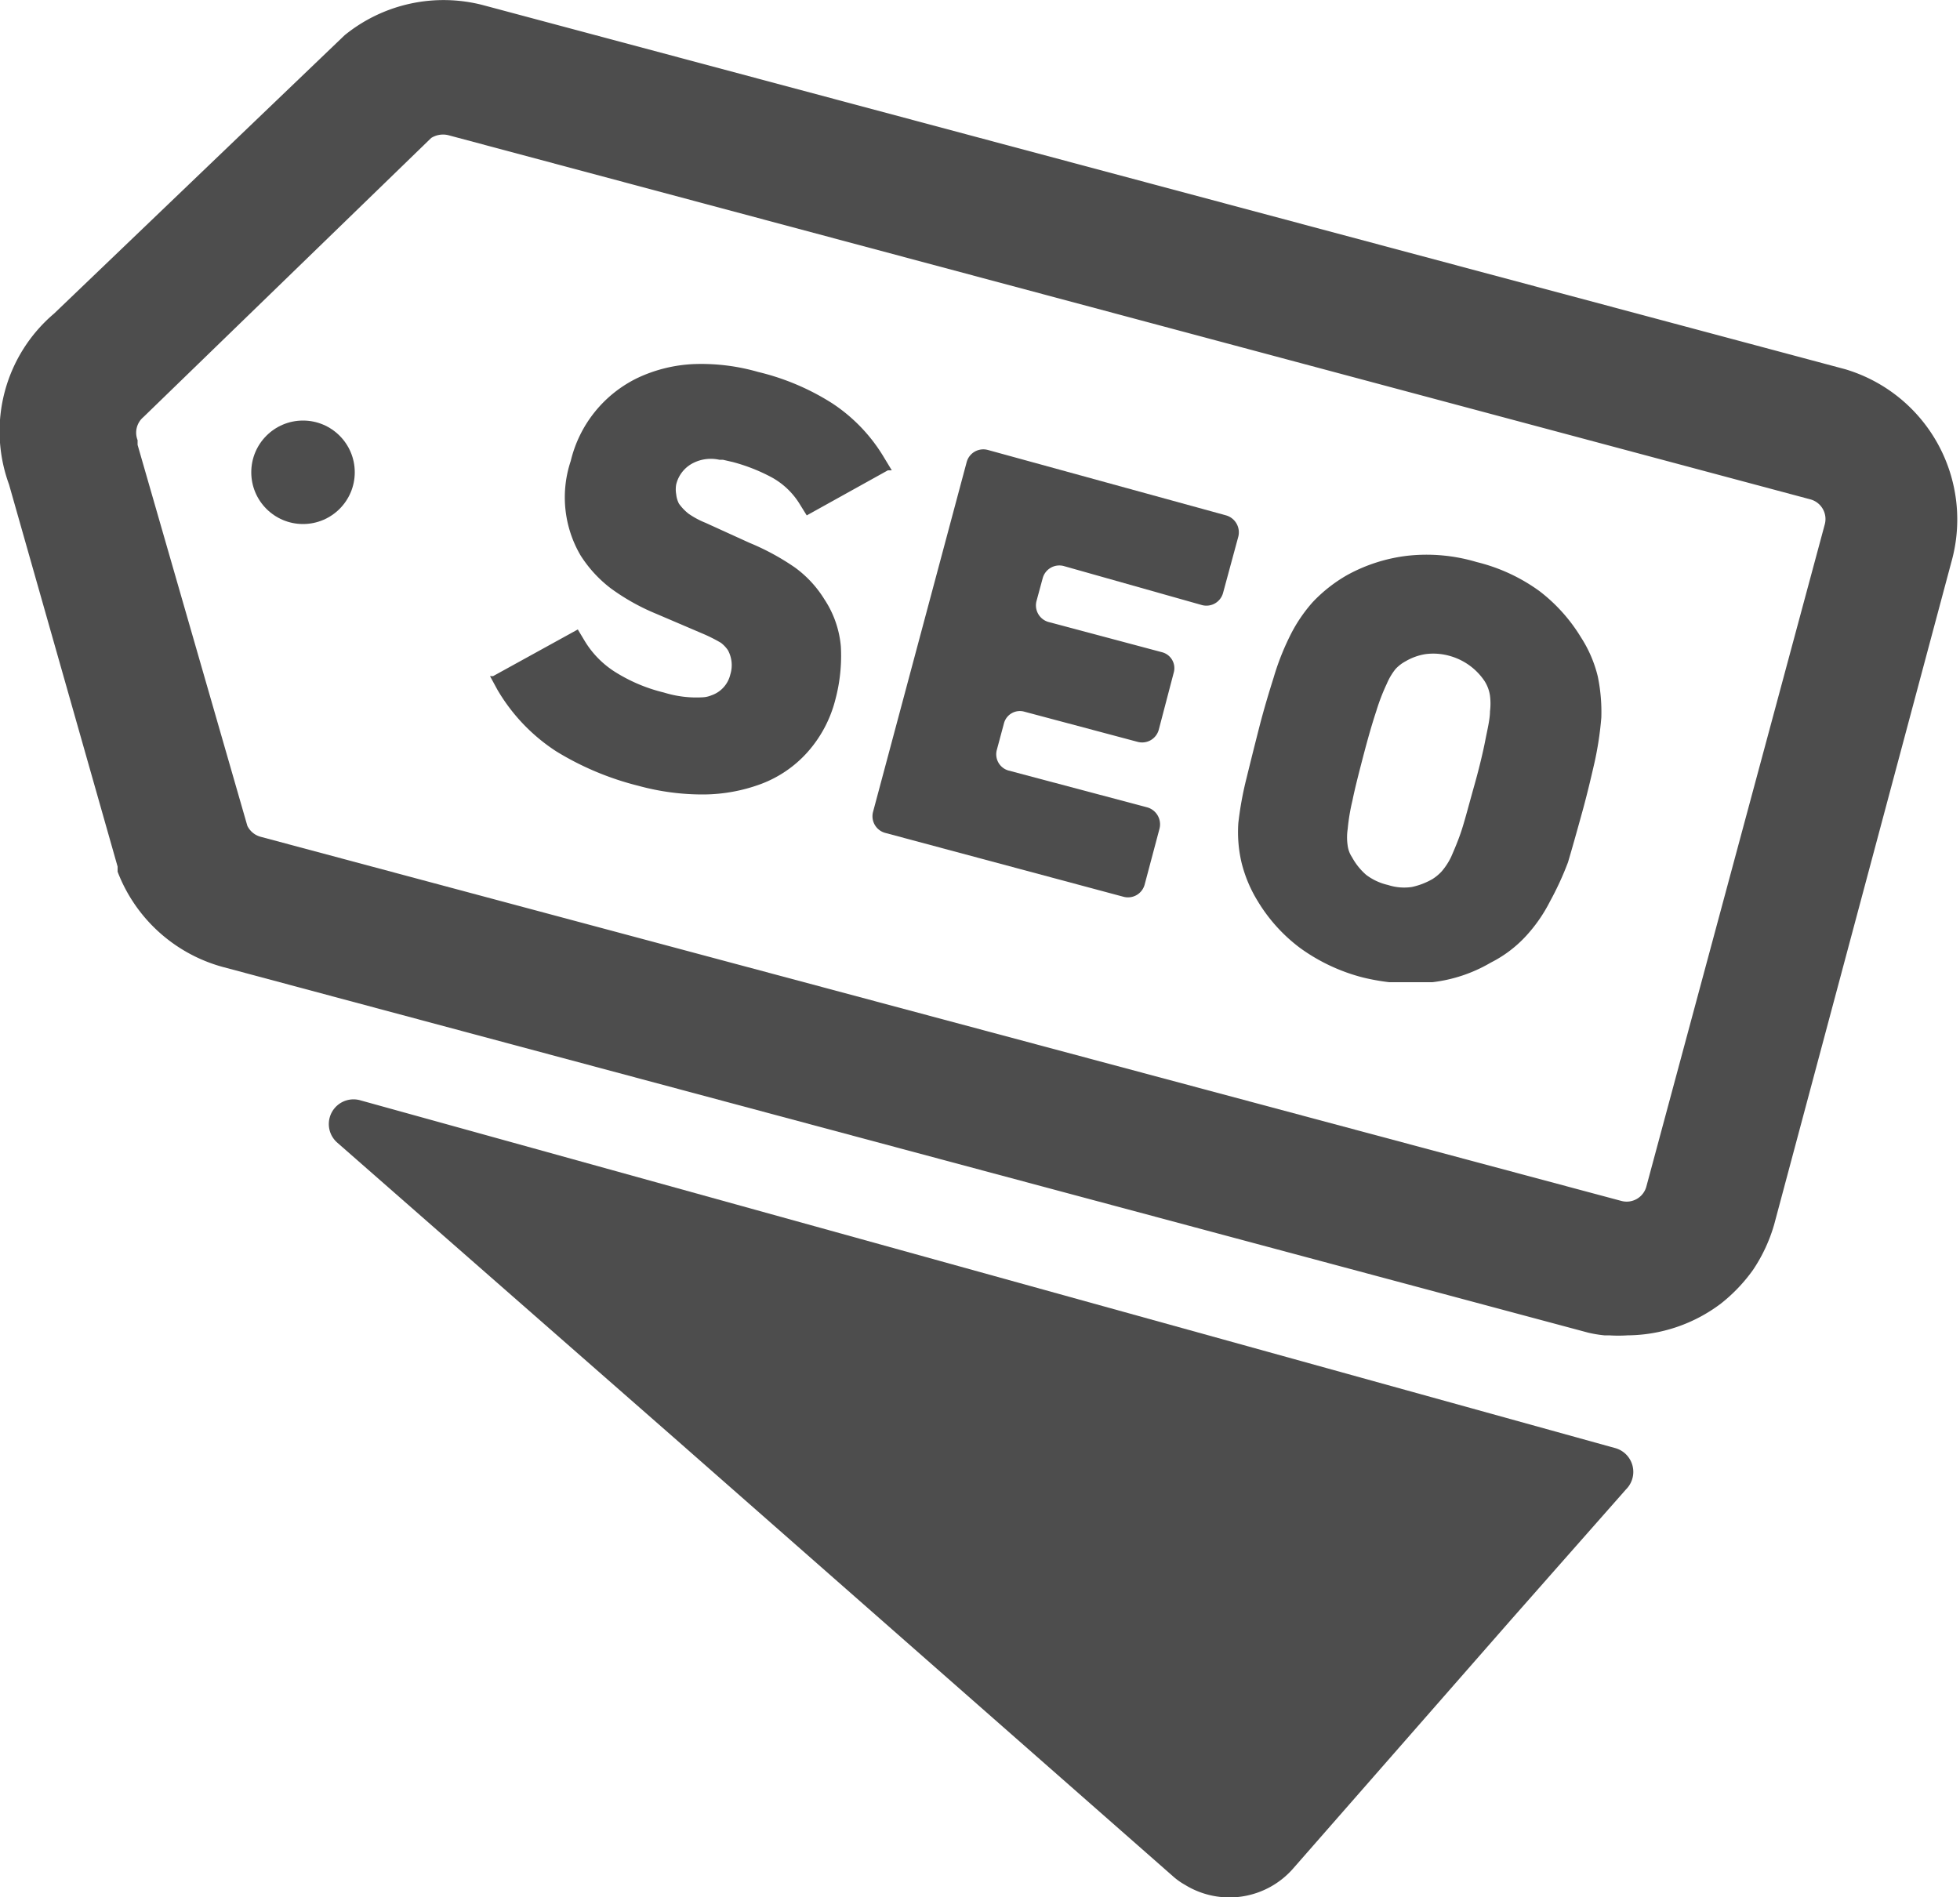 <svg xmlns="http://www.w3.org/2000/svg" viewBox="0 0 50 48.4"><defs><style>.cls-1{fill:#4d4d4d;}</style></defs><g id="レイヤー_2" data-name="レイヤー 2"><g id="レイヤー_1-2" data-name="レイヤー 1"><path class="cls-1" d="M47.07,9.42,12.32.13A4,4,0,0,0,8.79.9L1.38,8A3.94,3.94,0,0,0,.23,12.36L3,22.11l0,.13a4,4,0,0,0,2.68,2.43L40.51,34a3.07,3.07,0,0,0,.42.07l.12,0a3.71,3.71,0,0,0,.47,0h0a4,4,0,0,0,2.38-.81h0a4.18,4.18,0,0,0,.44-.4l0,0a4.22,4.22,0,0,0,.38-.46l0,0a4.11,4.11,0,0,0,.54-1.16l4.52-16.9A4,4,0,0,0,47.07,9.42ZM6.31,21.07l-2.8-9.72,0-.12a.52.52,0,0,1,.15-.59L11,3.52a.57.57,0,0,1,.44-.07l34.74,9.29a.52.52,0,0,1,.37.64L42,30.27a.52.52,0,0,1-.64.37L6.65,21.35A.53.53,0,0,1,6.31,21.07Z"/><path class="cls-1" d="M12.69,17.6a4.71,4.71,0,0,0,1.5,1.57,7.46,7.46,0,0,0,2.1.88,6.19,6.19,0,0,0,1.65.22A4.28,4.28,0,0,0,19.42,20a3,3,0,0,0,1.18-.81,3.19,3.19,0,0,0,.71-1.34,4.32,4.32,0,0,0,.14-1.36,2.58,2.58,0,0,0-.42-1.2,2.85,2.85,0,0,0-.75-.81,6.16,6.16,0,0,0-1.16-.63L18,13.34a2.19,2.19,0,0,1-.43-.23,1.23,1.23,0,0,1-.25-.26.67.67,0,0,1-.07-.24.71.71,0,0,1,0-.25.83.83,0,0,1,.44-.55,1,1,0,0,1,.66-.08h.09l.26.06a4.61,4.61,0,0,1,.95.37,1.92,1.92,0,0,1,.75.7l.18.29L22.65,12l.1,0h0l-.2-.33a4.26,4.26,0,0,0-1.32-1.38,6.19,6.19,0,0,0-1.89-.8,5.23,5.23,0,0,0-1.66-.2,3.75,3.75,0,0,0-1.41.35,3.17,3.17,0,0,0-1.71,2.12,2.93,2.93,0,0,0,.25,2.41,3.24,3.24,0,0,0,.77.84,5.51,5.51,0,0,0,1.16.65l1.17.5a4,4,0,0,1,.48.24.81.81,0,0,1,.18.19.8.8,0,0,1,.06.62.74.74,0,0,1-.48.53.65.65,0,0,1-.21.05h0a2.78,2.78,0,0,1-1-.12,4.17,4.17,0,0,1-1.19-.49,2.41,2.41,0,0,1-.83-.82l-.18-.3-2.16,1.19-.08,0h0Z"/><path class="cls-1" d="M22.58,21.25l6.08,1.63a.44.44,0,0,0,.54-.31l.38-1.43a.45.45,0,0,0-.31-.54l-3.54-.94a.43.43,0,0,1-.3-.53l.18-.67a.42.42,0,0,1,.53-.3l2.89.77a.44.44,0,0,0,.53-.31l.38-1.45a.42.42,0,0,0-.3-.53l-2.89-.77a.44.44,0,0,1-.31-.53l.16-.59a.44.44,0,0,1,.53-.31l3.54,1a.44.44,0,0,0,.53-.31l.39-1.44a.45.45,0,0,0-.31-.54L25.2,11.48a.44.44,0,0,0-.54.31l-2.39,8.93A.44.44,0,0,0,22.58,21.25Z"/><path class="cls-1" d="M31.67,22a3.45,3.45,0,0,0,.42,1,4.19,4.19,0,0,0,1.08,1.19,4.74,4.74,0,0,0,1.6.75,5.57,5.57,0,0,0,.67.12h0l.56,0h.2c.11,0,.23,0,.34,0a3.81,3.81,0,0,0,1.49-.5,3.14,3.14,0,0,0,.9-.68,3.91,3.91,0,0,0,.61-.88A7.8,7.8,0,0,0,40,22c.11-.37.23-.8.36-1.27s.23-.9.32-1.29a8.56,8.56,0,0,0,.17-1.13,4.47,4.47,0,0,0-.09-1.05,3.24,3.24,0,0,0-.43-1,4.28,4.28,0,0,0-1.06-1.18,4.56,4.56,0,0,0-1.6-.74,4.46,4.46,0,0,0-1.77-.16,4.21,4.21,0,0,0-1.53.49,3.8,3.8,0,0,0-.88.69,3.87,3.87,0,0,0-.59.88,6.51,6.51,0,0,0-.41,1.05c-.12.38-.25.81-.37,1.28s-.23.91-.32,1.28A8.56,8.56,0,0,0,31.59,21,3.41,3.41,0,0,0,31.67,22ZM37,16.74h0a1.58,1.58,0,0,1,.86.62.94.94,0,0,1,.15.39,1.61,1.61,0,0,1,0,.4c0,.2-.07.48-.12.74s-.15.69-.28,1.15-.23.85-.32,1.13-.21.55-.27.69a1.69,1.69,0,0,1-.24.37,1.16,1.16,0,0,1-.24.2,1.81,1.81,0,0,1-.52.2,1.33,1.33,0,0,1-.61-.05,1.46,1.46,0,0,1-.56-.26,1.62,1.62,0,0,1-.36-.45.69.69,0,0,1-.11-.29,1.44,1.44,0,0,1,0-.43,5.1,5.1,0,0,1,.12-.72c.06-.3.16-.69.28-1.15s.23-.84.33-1.14a5.18,5.18,0,0,1,.27-.7,1.57,1.57,0,0,1,.22-.37,1,1,0,0,1,.26-.2,1.46,1.46,0,0,1,.5-.18A1.53,1.53,0,0,1,37,16.74Z"/><circle class="cls-1" cx="7.73" cy="12.05" r="1.32"/><path class="cls-1" d="M41.18,36.94l-32-8.87a.63.63,0,0,0-.58,1.08l8.66,7.59L29.91,47.86a1.72,1.72,0,0,0,.32.23A2.16,2.16,0,0,0,33,47.66l5.57-6.36L41.48,38A.63.63,0,0,0,41.18,36.94Z"/></g></g></svg>